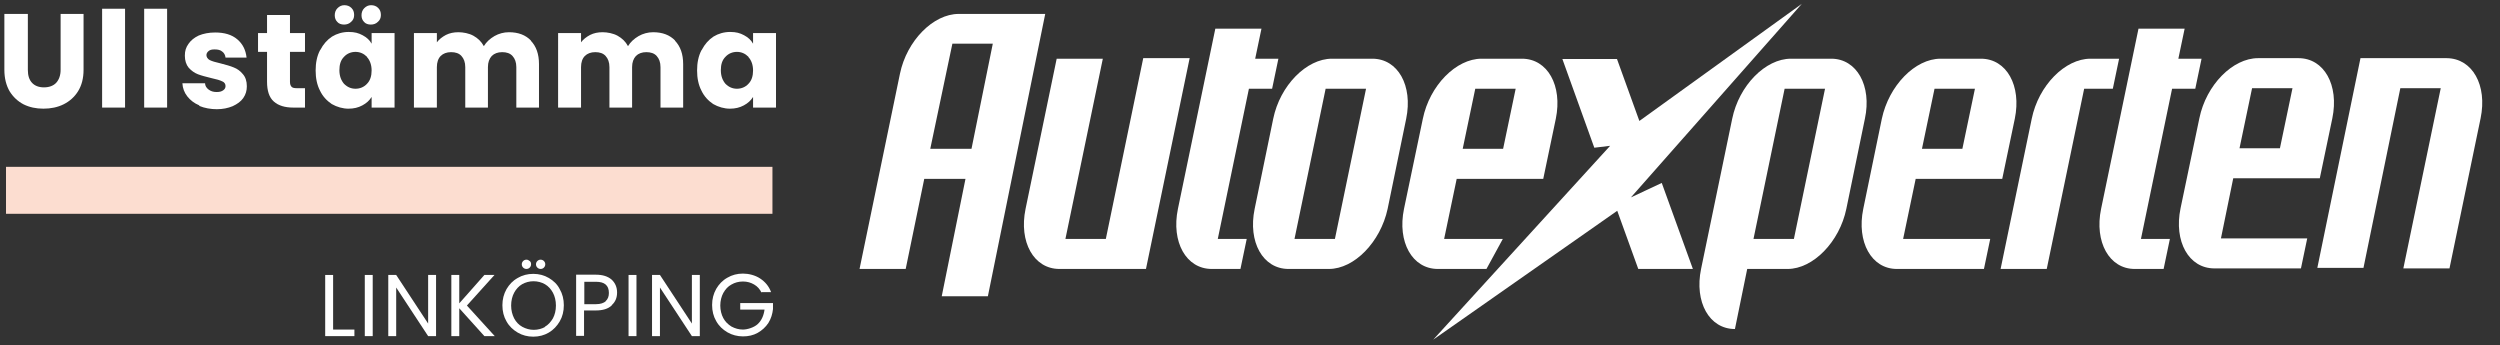 <?xml version="1.0" encoding="UTF-8"?>
<svg id="Lager_1" data-name="Lager 1" xmlns="http://www.w3.org/2000/svg" width="915.6" height="126.4" version="1.1" viewBox="0 0 915.6 126.4">
  <rect x="0" y="0" width="915.6" height="126.4" fill="#333333" stroke="none"/>
  <defs>
    <style>
      .cls-1 {
        fill: #fcddd0;
      }

      .cls-1, .cls-2 {
        stroke-width: 0px;
      }

      .cls-2 {
        fill: #fff;
      }
    </style>
  </defs>
  <rect class="cls-1" x="2.2" y="61.1" width="280.7" height="17.2"/>
  <g>
    <path class="cls-2" d="M824.8,32.3h14.8l-4.6,22h-14.8l4.6-22ZM817.9,65.3h31.7l4.6-22h0c2.5-12.1-3-22-12.4-22h-14.8c-9.3,0-19,9.8-21.5,22l-6.9,33c-2.5,12.1,3,22,12.4,22h31.7l2.3-11h-31.6l4.5-22h0Z"/>
    <path class="cls-2" d="M864.5,21.3l-15.8,76.8h16.9l13.5-65.8h14.8l-13.7,66h16.9l11.4-55h0,0c2.5-12.1-3-21.9-12.4-22h-31.6Z"/>
    <path class="cls-2" d="M403.9,21.5h-16.9l-11.4,55c-2.5,12.1,3,22,12.4,22h31.7l16-77.2h-17l-13.7,66.2h-14.8l13.7-66Z"/>
    <path class="cls-2" d="M457.4,32.5h8.5l2.3-11h-8.5l2.3-11h-16.9l-13.7,66c-2.5,12.1,3,22,12.4,22h10.5l2.3-11h-10.6l11.4-55h0Z"/>
    <path class="cls-2" d="M348.8,16h14.8l-7.8,38.5h-15.1l8.1-38.5ZM351.1,5.1c-9.3,0-19,9.8-21.5,21.9h0l-14.8,71.5h16.9l6.8-33h15.1l-8.7,43h16.9l21-103.4h-31.7Z"/>
    <path class="cls-2" d="M485.5,32.5h14.8l-11.4,55h-14.8l11.4-55ZM502.6,21.5h-14.8c-9.3,0-19,9.8-21.5,22h0l-6.8,33h0c-2.5,12.1,3,22,12.4,22h14.8c9.3,0,18.9-9.9,21.5-22h0l6.8-33h0c2.5-12.1-3-22-12.4-22h0Z"/>
    <polygon class="cls-2" points="524.9 124.4 592.3 77.2 600 98.5 620 98.5 608.6 67 597.3 72.3 659.9 1.4 600.4 44.3 592.2 21.6 572.2 21.6 583.9 54.1 589.7 53.4 524.9 124.4"/>
    <path class="cls-2" d="M795.5,32.5h8.5l2.3-11h-8.5l2.3-11h-16.9l-13.7,66c-2.5,12.1,3,22,12.3,22h10.6l2.3-11h-10.6l11.4-55Z"/>
    <path class="cls-2" d="M763.3,32.5h10.5l2.3-11h-10.5c-9.3,0-19,9.8-21.5,22h0l-11.4,55h16.9l13.7-66Z"/>
    <path class="cls-2" d="M653.6,32.5h14.8l-11.4,55h-14.8l11.4-55ZM670.7,21.5h-14.8c-9.3,0-19,9.8-21.5,22l-11.4,55h0c-2.5,12.1,3,22,12.4,22l4.5-22h14.8c9.3,0,19-9.9,21.5-22h0l6.8-33h0c2.6-12.1-3-22-12.3-22h0Z"/>
    <path class="cls-2" d="M540.3,32.5h14.8l-4.6,22h-14.8l4.6-22ZM569.8,43.5c2.5-12.1-3-22-12.4-22h-14.8c-9.3,0-19,9.8-21.5,22h0l-6.9,33h0c-2.5,12.1,3,22,12.4,22h17.8l6-11h-21.5l4.6-22h31.7l4.6-22h0Z"/>
    <path class="cls-2" d="M708.5,32.5h14.8l-4.6,22h-14.8l4.6-22h0ZM737.9,43.5c2.5-12.1-3-22-12.4-22h-14.8c-9.3,0-18.9,9.8-21.5,22h0l-6.8,33h0c-2.5,12.1,3,22,12.3,22h31.9l2.3-11h-31.9l4.6-22h31.7l4.6-22h0Z"/>
  </g>
  <g>
    <path class="cls-2" d="M10.2,5.1v20.5c0,2.1.5,3.6,1.5,4.7,1,1.1,2.5,1.7,4.4,1.7s3.5-.6,4.5-1.7c1-1.1,1.6-2.7,1.6-4.7V5.1h8.4v20.5c0,3.1-.7,5.7-2,7.8-1.3,2.1-3.1,3.7-5.3,4.8-2.2,1.1-4.7,1.6-7.4,1.6s-5.1-.5-7.3-1.6c-2.1-1.1-3.8-2.7-5.1-4.8-1.2-2.1-1.9-4.7-1.9-7.8V5.1h8.4Z"/>
    <path class="cls-2" d="M45.8,3.2v36.2h-8.4V3.2h8.4Z"/>
    <path class="cls-2" d="M61.2,3.2v36.2h-8.4V3.2h8.4Z"/>
    <path class="cls-2" d="M73,38.6c-1.9-.8-3.3-1.9-4.4-3.3-1.1-1.4-1.7-3-1.8-4.8h8.3c0,.9.5,1.7,1.3,2.3.8.6,1.7.9,2.9.9s1.8-.2,2.4-.6c.6-.4.9-.9.9-1.6s-.4-1.4-1.2-1.7c-.8-.4-2.1-.8-4-1.2-2-.5-3.6-.9-4.9-1.4-1.3-.5-2.4-1.3-3.4-2.4-.9-1.1-1.4-2.6-1.4-4.4s.4-3,1.3-4.3c.9-1.3,2.1-2.3,3.8-3.1,1.7-.7,3.7-1.1,6-1.1,3.4,0,6.1.8,8.1,2.5,2,1.7,3.1,3.9,3.4,6.7h-7.7c-.1-.9-.5-1.7-1.2-2.2-.7-.6-1.6-.8-2.8-.8s-1.7.2-2.2.6c-.5.4-.8.9-.8,1.5s.4,1.4,1.2,1.8,2.1.8,3.9,1.2c2,.5,3.7,1,4.9,1.5,1.3.5,2.4,1.3,3.3,2.4,1,1.1,1.5,2.6,1.5,4.5,0,1.6-.4,3-1.3,4.3-.9,1.3-2.2,2.2-3.9,3-1.7.7-3.6,1.1-5.8,1.1s-4.5-.4-6.4-1.2Z"/>
    <path class="cls-2" d="M111.7,32.3v7.1h-4.3c-3,0-5.4-.7-7.1-2.2-1.7-1.5-2.5-3.9-2.5-7.3v-10.9h-3.3v-6.9h3.3v-6.6h8.4v6.6h5.5v6.9h-5.5v11c0,.8.2,1.4.6,1.8.4.4,1,.5,2,.5h3Z"/>
    <path class="cls-2" d="M117.3,18.3c1.1-2.1,2.5-3.7,4.3-4.9,1.8-1.1,3.9-1.7,6.1-1.7s3.6.4,5.1,1.2,2.6,1.8,3.3,3.1v-3.9h8.4v27.3h-8.4v-3.9c-.8,1.3-1.9,2.3-3.4,3.1-1.5.8-3.1,1.2-5.1,1.2s-4.2-.6-6.1-1.7c-1.8-1.2-3.3-2.8-4.3-4.9-1.1-2.1-1.6-4.6-1.6-7.4s.5-5.3,1.6-7.4ZM123.6,8.1c-.7-.7-1-1.5-1-2.5s.3-1.9,1-2.6c.7-.7,1.5-1.1,2.5-1.1s1.9.3,2.6,1,1,1.5,1,2.6-.4,1.9-1.1,2.5c-.7.7-1.6,1-2.6,1s-1.9-.3-2.5-1ZM134.4,20.8c-1.2-1.2-2.6-1.8-4.2-1.8s-3.1.6-4.2,1.8c-1.2,1.2-1.7,2.8-1.7,4.9s.6,3.7,1.7,5c1.2,1.2,2.6,1.8,4.2,1.8s3.1-.6,4.2-1.8c1.2-1.2,1.7-2.9,1.7-4.9s-.6-3.7-1.7-4.9ZM133.4,8.1c-.7-.7-1-1.5-1-2.5s.3-1.9,1-2.6c.7-.7,1.5-1.1,2.5-1.1s1.9.3,2.6,1c.7.7,1,1.5,1,2.6s-.4,1.9-1.1,2.5c-.7.7-1.6,1-2.6,1s-1.9-.3-2.5-1Z"/>
    <path class="cls-2" d="M194.4,14.9c2,2.1,3,4.9,3,8.6v15.9h-8.3v-14.8c0-1.8-.5-3.1-1.4-4.1-.9-1-2.2-1.4-3.8-1.4s-2.9.5-3.8,1.4c-.9,1-1.4,2.3-1.4,4.1v14.8h-8.3v-14.8c0-1.8-.5-3.1-1.4-4.1-.9-1-2.2-1.4-3.8-1.4s-2.9.5-3.8,1.4-1.4,2.3-1.4,4.1v14.8h-8.4V12.1h8.4v3.4c.8-1.1,2-2,3.3-2.7,1.4-.7,2.9-1,4.6-1s3.9.4,5.5,1.3c1.6.9,2.9,2.1,3.8,3.8.9-1.5,2.2-2.7,3.9-3.7,1.6-.9,3.4-1.4,5.3-1.4,3.4,0,6.1,1,8.1,3.1Z"/>
    <path class="cls-2" d="M247.2,14.9c2,2.1,3,4.9,3,8.6v15.9h-8.3v-14.8c0-1.8-.5-3.1-1.4-4.1-.9-1-2.2-1.4-3.8-1.4s-2.9.5-3.8,1.4c-.9,1-1.4,2.3-1.4,4.1v14.8h-8.3v-14.8c0-1.8-.5-3.1-1.4-4.1-.9-1-2.2-1.4-3.8-1.4s-2.9.5-3.8,1.4-1.4,2.3-1.4,4.1v14.8h-8.4V12.1h8.4v3.4c.8-1.1,2-2,3.3-2.7,1.4-.7,2.9-1,4.6-1s3.9.4,5.5,1.3c1.6.9,2.9,2.1,3.8,3.8.9-1.5,2.2-2.7,3.9-3.7,1.6-.9,3.4-1.4,5.3-1.4,3.4,0,6.1,1,8.1,3.1Z"/>
    <path class="cls-2" d="M257,18.3c1.1-2.1,2.5-3.7,4.3-4.9,1.8-1.1,3.9-1.7,6.1-1.7s3.6.4,5.1,1.2,2.6,1.8,3.3,3.1v-3.9h8.4v27.3h-8.4v-3.9c-.8,1.3-1.9,2.3-3.4,3.1-1.5.8-3.1,1.2-5.1,1.2s-4.2-.6-6.1-1.7c-1.8-1.2-3.3-2.8-4.3-4.9-1.1-2.1-1.6-4.6-1.6-7.4s.5-5.3,1.6-7.4ZM274.1,20.8c-1.2-1.2-2.6-1.8-4.2-1.8s-3.1.6-4.2,1.8c-1.2,1.2-1.7,2.8-1.7,4.9s.6,3.7,1.7,5c1.2,1.2,2.6,1.8,4.2,1.8s3.1-.6,4.2-1.8c1.2-1.2,1.7-2.9,1.7-4.9s-.6-3.7-1.7-4.9Z"/>
  </g>
  <g>
    <path class="cls-2" d="M122,120.7h7.8v2.4h-10.7v-22.4h2.9v20Z"/>
    <path class="cls-2" d="M136.5,100.7v22.4h-2.9v-22.4h2.9Z"/>
    <path class="cls-2" d="M159.7,123.1h-2.9l-11.7-17.8v17.8h-2.9v-22.4h2.9l11.7,17.8v-17.8h2.9v22.4Z"/>
    <path class="cls-2" d="M177.4,123.1l-9.2-10.2v10.2h-2.9v-22.4h2.9v10.4l9.2-10.4h3.7l-10.1,11.2,10.2,11.2h-3.8Z"/>
    <path class="cls-2" d="M189.6,121.8c-1.7-1-3.1-2.3-4.1-4.1-1-1.7-1.5-3.7-1.5-5.9s.5-4.1,1.5-5.9c1-1.7,2.3-3.1,4.1-4.1,1.7-1,3.6-1.5,5.7-1.5s4,.5,5.7,1.5c1.7,1,3.1,2.3,4,4.1,1,1.7,1.5,3.7,1.5,5.9s-.5,4.2-1.5,5.9c-1,1.7-2.3,3.1-4,4.1-1.7,1-3.6,1.5-5.7,1.5s-4-.5-5.7-1.5ZM199.5,119.7c1.3-.7,2.2-1.8,3-3.1.7-1.3,1.1-2.9,1.1-4.7s-.4-3.4-1.1-4.7c-.7-1.3-1.7-2.4-2.9-3.1-1.2-.7-2.7-1.1-4.2-1.1s-3,.4-4.2,1.1c-1.2.7-2.2,1.8-2.9,3.1-.7,1.3-1.1,2.9-1.1,4.7s.4,3.3,1.1,4.7c.7,1.3,1.7,2.4,3,3.1,1.3.7,2.7,1.1,4.2,1.1s3-.4,4.2-1.1ZM191.6,98c-.3-.3-.5-.7-.5-1.2s.2-.9.5-1.2c.3-.3.7-.5,1.2-.5s.8.2,1.2.5.5.7.5,1.2-.2.9-.5,1.2c-.3.3-.7.5-1.2.5s-.9-.2-1.2-.5ZM196.8,98c-.3-.3-.5-.7-.5-1.2s.2-.9.5-1.2c.3-.3.7-.5,1.2-.5s.9.2,1.2.5c.3.3.5.7.5,1.2s-.2.9-.5,1.2c-.3.3-.7.5-1.2.5s-.9-.2-1.2-.5Z"/>
    <path class="cls-2" d="M224,111.9c-1.3,1.2-3.2,1.8-5.8,1.8h-4.3v9.3h-2.9v-22.4h7.2c2.5,0,4.4.6,5.8,1.8,1.3,1.2,2,2.8,2,4.7s-.6,3.4-1.9,4.6ZM221.8,110.3c.8-.7,1.2-1.7,1.2-3,0-2.8-1.6-4.1-4.7-4.1h-4.3v8.2h4.3c1.6,0,2.8-.4,3.6-1.1Z"/>
    <path class="cls-2" d="M233.1,100.7v22.4h-2.9v-22.4h2.9Z"/>
    <path class="cls-2" d="M256.3,123.1h-2.9l-11.7-17.8v17.8h-2.9v-22.4h2.9l11.7,17.8v-17.8h2.9v22.4Z"/>
    <path class="cls-2" d="M278.9,107.2c-.6-1.3-1.5-2.3-2.7-3-1.2-.7-2.5-1.1-4.1-1.1s-3,.4-4.2,1.1c-1.3.7-2.2,1.7-3,3.1-.7,1.3-1.1,2.9-1.1,4.6s.4,3.3,1.1,4.6,1.7,2.3,3,3.1c1.3.7,2.7,1.1,4.2,1.1s4-.7,5.4-2c1.4-1.3,2.2-3.1,2.5-5.3h-8.9v-2.4h12v2.2c-.2,1.8-.7,3.5-1.7,5.1-1,1.5-2.3,2.7-3.9,3.6-1.6.9-3.4,1.3-5.4,1.3s-4-.5-5.7-1.5c-1.7-1-3.1-2.3-4.1-4.1-1-1.7-1.5-3.7-1.5-5.9s.5-4.1,1.5-5.9c1-1.7,2.3-3.1,4.1-4.1,1.7-1,3.6-1.5,5.7-1.5s4.5.6,6.3,1.8c1.8,1.2,3.2,2.8,4,5h-3.5Z"/>
  </g>
</svg>